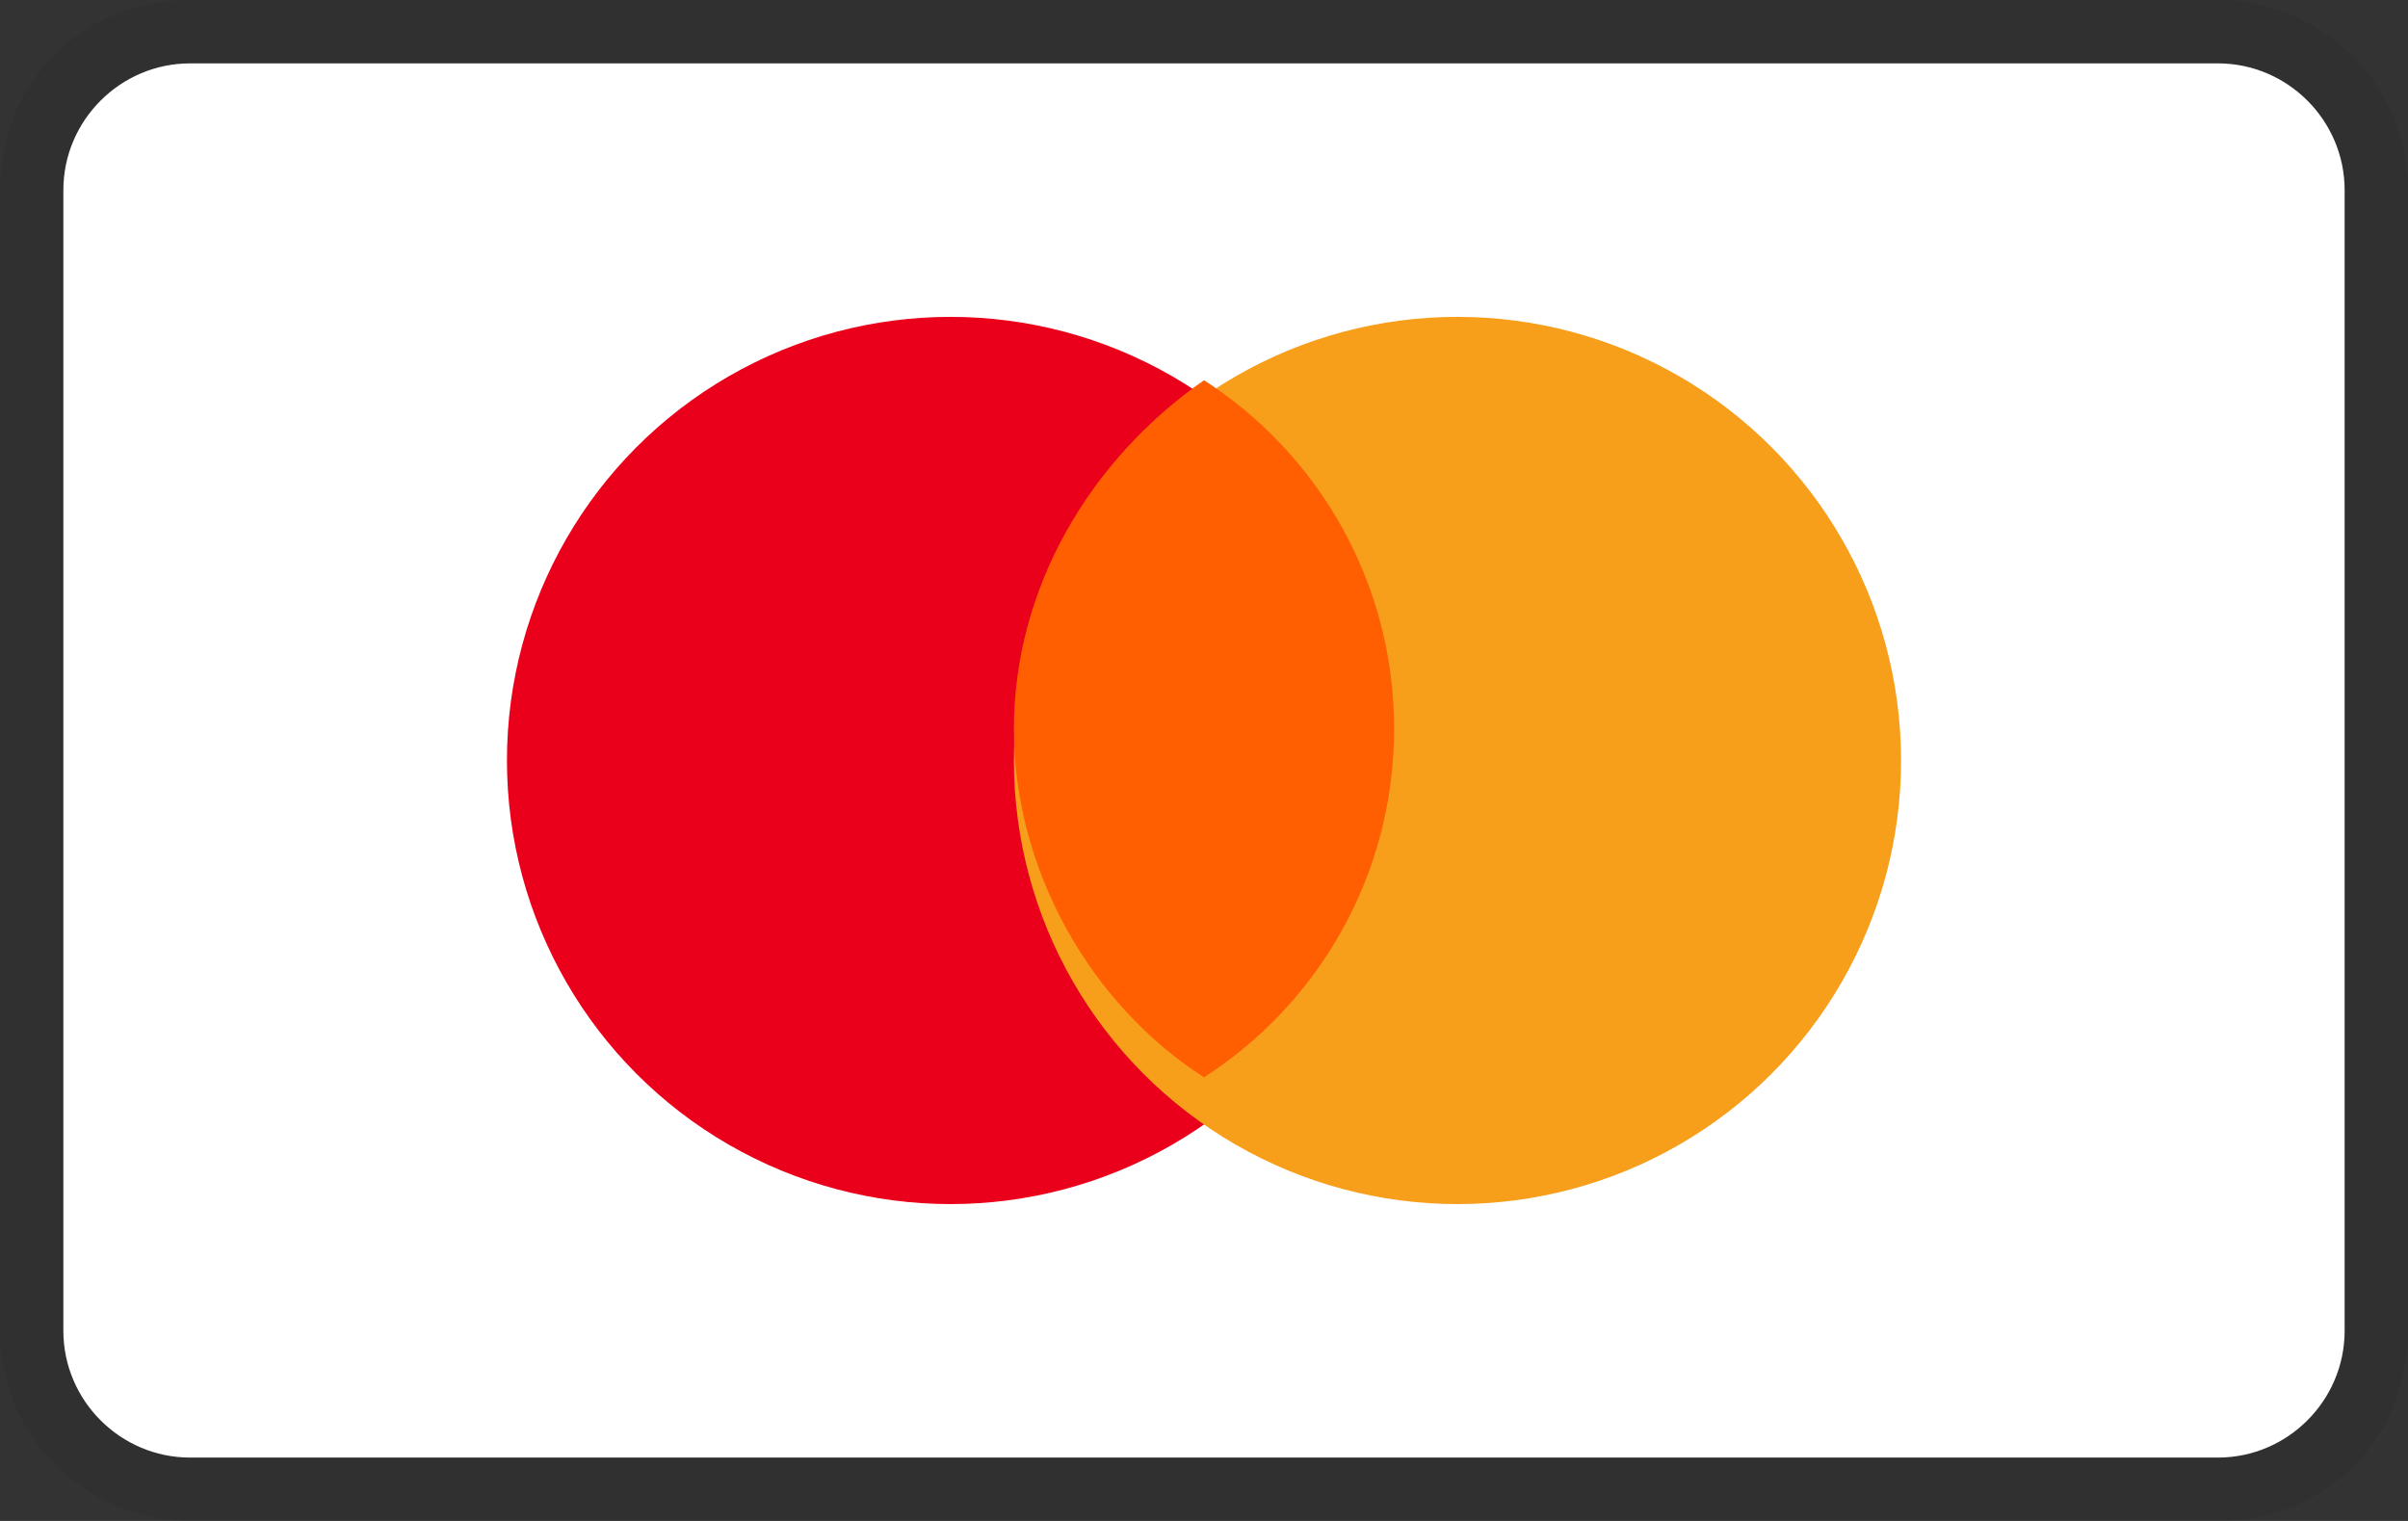 <svg xmlns="http://www.w3.org/2000/svg" width="38" height="24" viewBox="0 0 38 24">
    <rect x="0" y="0" width="38" height="24" fill="#333333" stroke="none"/>
    <g fill="none" fill-rule="nonzero">
        <path fill="#000" d="M35 0H3C1.3 0 0 1.3 0 3v18c0 1.7 1.4 3 3 3h32c1.7 0 3-1.3 3-3V3c0-1.7-1.4-3-3-3z" opacity=".07"/>
        <path fill="#FFF" d="M35 1c1.1 0 2 .9 2 2v18c0 1.1-.9 2-2 2H3c-1.1 0-2-.9-2-2V3c0-1.1.9-2 2-2h32"/>
        <circle cx="15" cy="12" r="7" fill="#EB001B"/>
        <circle cx="23" cy="12" r="7" fill="#F79E1B"/>
        <path fill="#FF5F00" d="M22 11.5c0-2.316-1.2-4.342-3-5.5-1.8 1.254-3 3.28-3 5.5s1.2 4.342 3 5.5c1.8-1.158 3-3.184 3-5.5z"/>
    </g>
</svg>
